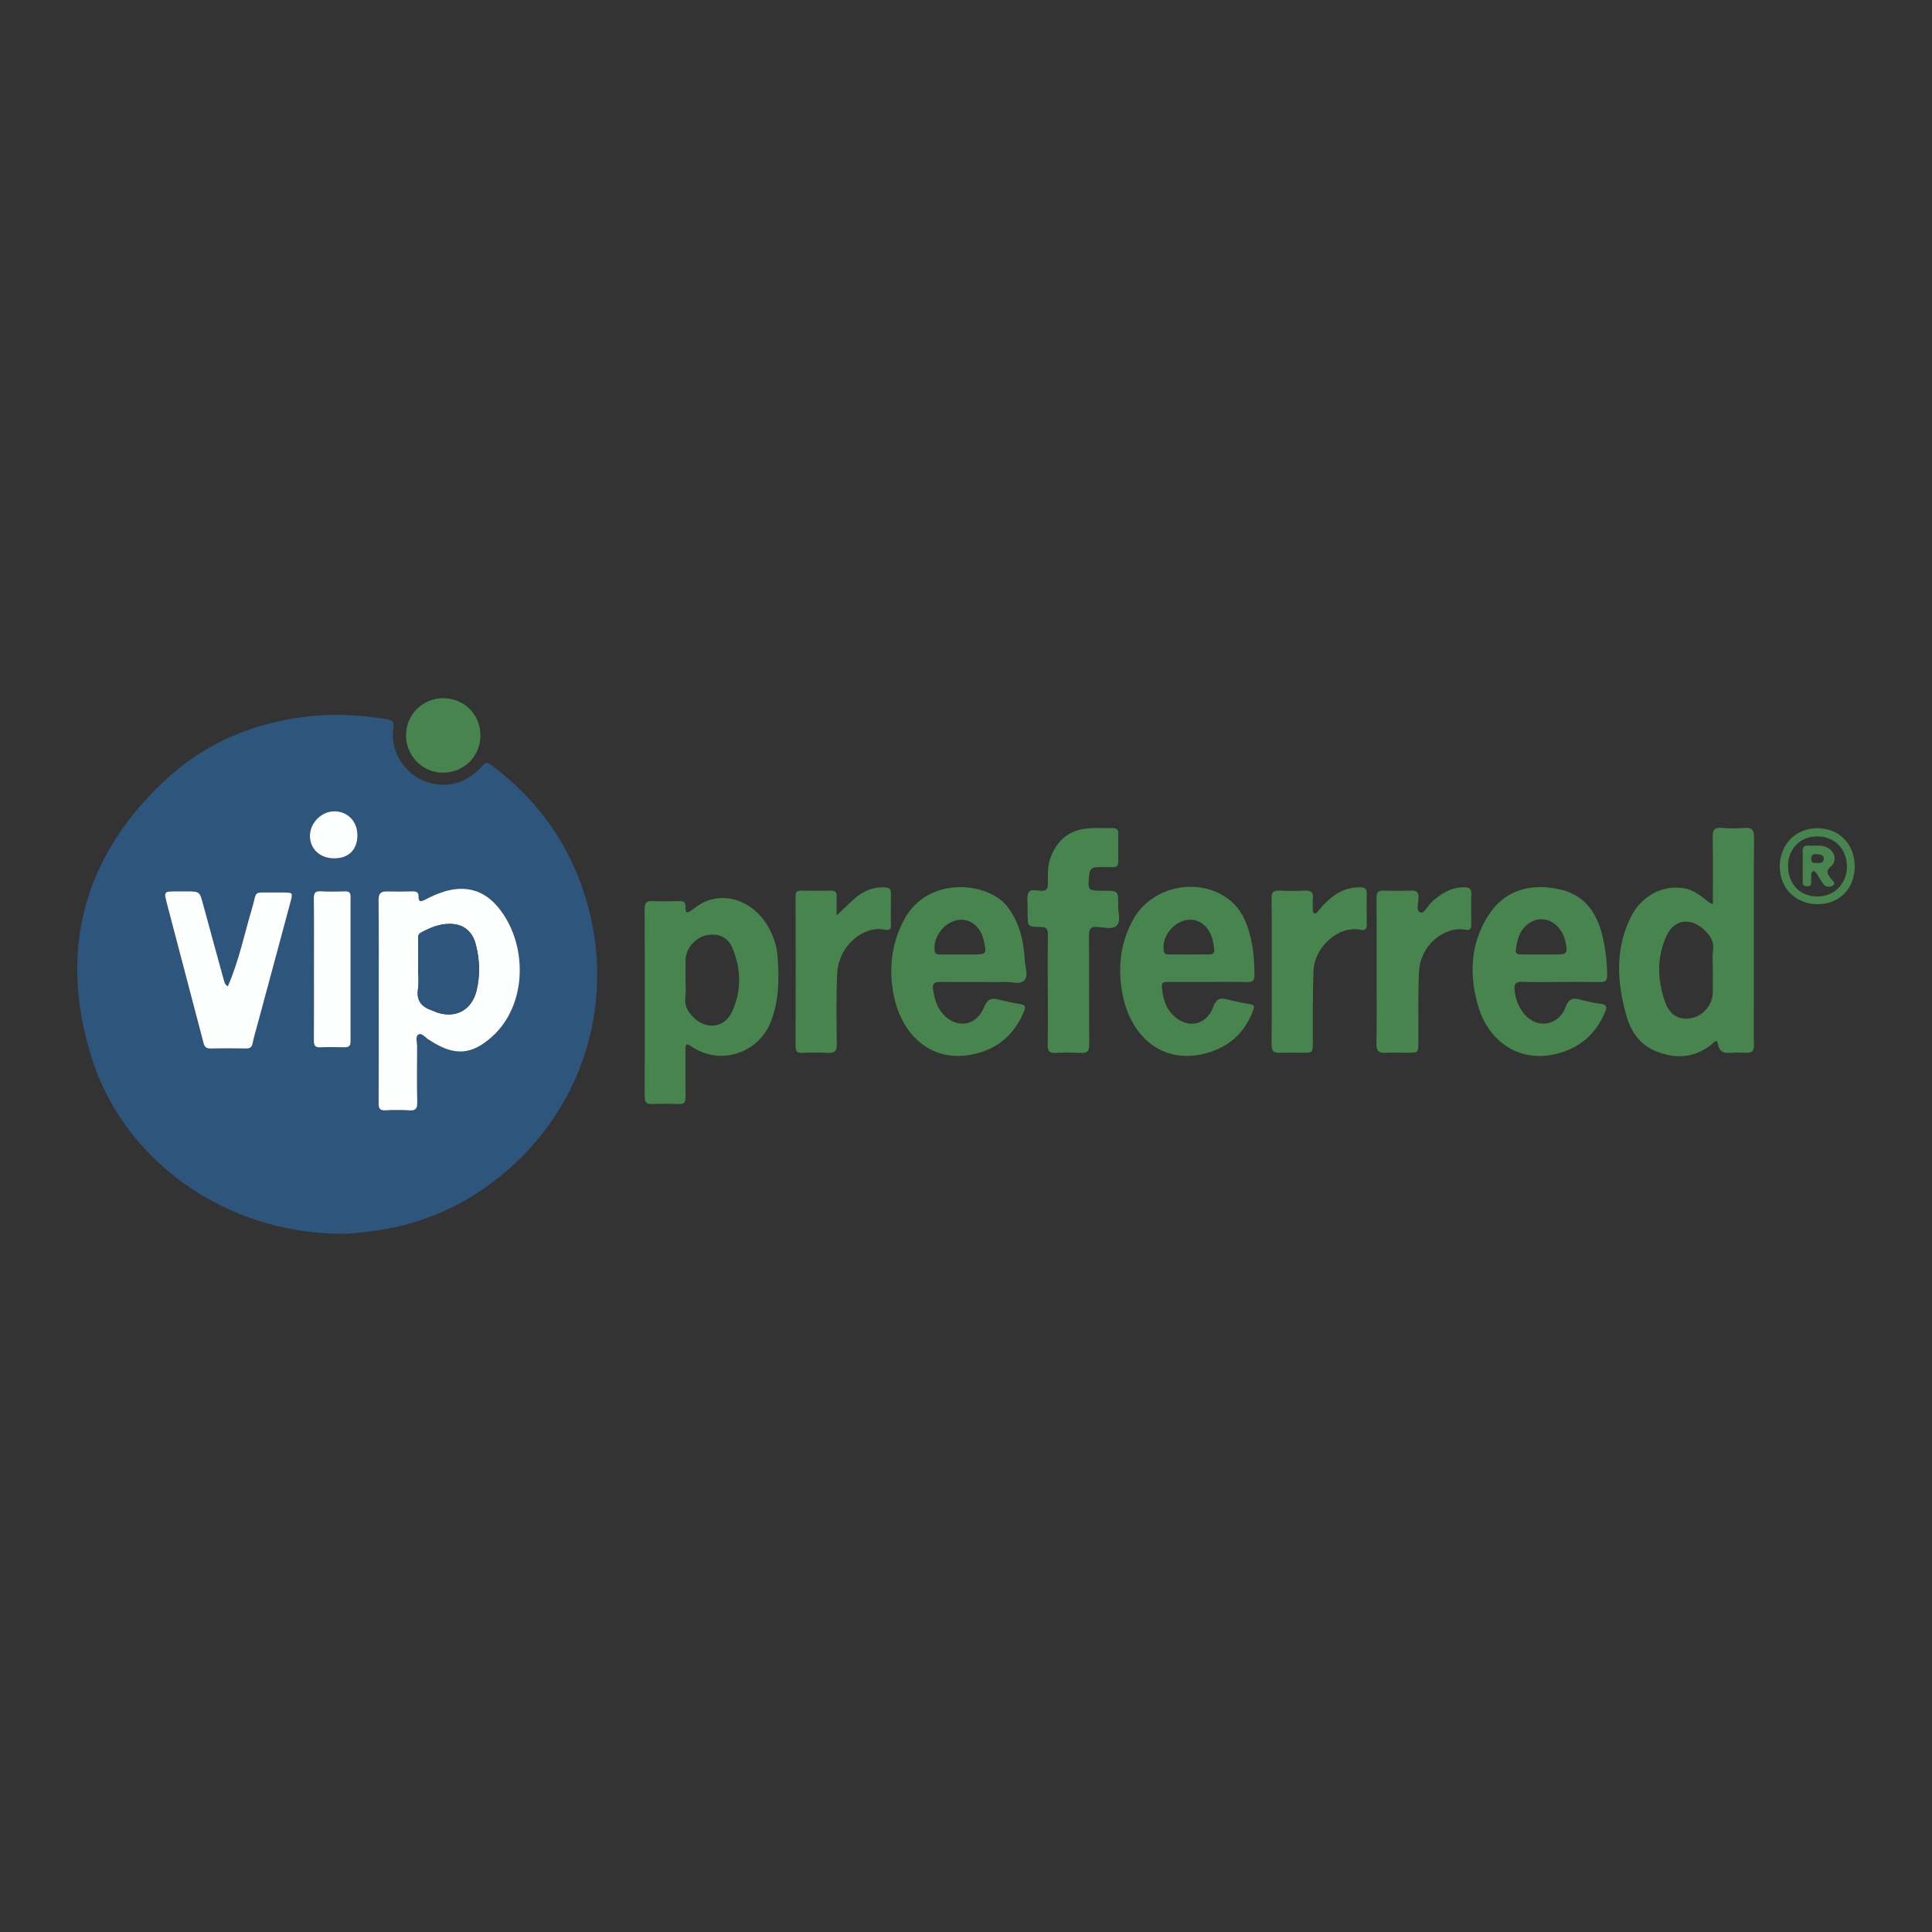 <?xml version="1.0" encoding="utf-8"?>
<!-- Generator: Adobe Illustrator 24.1.2, SVG Export Plug-In . SVG Version: 6.00 Build 0)  -->
<svg version="1.1" id="Layer_1" xmlns="http://www.w3.org/2000/svg" xmlns:xlink="http://www.w3.org/1999/xlink" x="0px" y="0px"
	 viewBox="0 0 1000 1000" style="enable-background:new 0 0 1000 1000;" xml:space="preserve">
<rect x="0" y="0" width="1000" height="1000" fill="#333333" stroke="none"/>
<style type="text/css">
	.st0{fill:#2E557B;}
	.st1{fill:#48844E;}
	.st2{fill:#FDFEFE;}
</style>
<g>
	<path class="st0" d="M177.21,638.61c-60.67-0.02-113.91-38.05-130.38-93c-16.23-54.18-3.5-101.75,37.57-140.79
		c21.85-20.76,48.61-31.73,78.8-34.36c12.58-1.09,24.92-0.17,37.29,1.85c2.6,0.42,3.63,1.46,3.19,4.18
		c-2.09,13.2,6.35,23.68,15.37,27.53c10.91,4.65,22.4,1.91,30.62-7.71c1.98-2.32,3.13-1.43,4.83-0.16
		c21.8,16.25,37.59,37.05,46.66,62.66c20.04,56.56,1.49,117.57-46.67,153.5c-18.7,13.95-39.8,22.3-63.04,25.1
		C185.84,638.1,180.21,638.66,177.21,638.61z M196.03,517.72c0,17.77,0.05,35.55-0.05,53.32c-0.02,2.69,0.66,3.79,3.51,3.65
		c4.07-0.21,8.18-0.26,12.25,0.01c3.22,0.22,4.32-0.68,4.23-4.07c-0.23-9.61-0.12-19.22-0.05-28.83c0.02-2.18-1.06-5.32,0.64-6.32
		c1.85-1.09,3.69,1.77,5.6,2.78c0.81,0.43,1.55,1,2.34,1.47c11.41,6.79,19.86,5.96,29.85-2.84c19.01-16.74,18.94-48.74,3.4-67.41
		c-7.06-8.48-16.16-11.28-26.96-8.28c-3.84,1.06-7.38,2.71-10.88,4.52c-1.91,0.99-3.37,1.3-3.25-1.57c0.09-2.38-1.18-2.84-3.22-2.79
		c-4.35,0.1-8.7,0.15-13.04,0.04c-3.28-0.08-4.5,1-4.46,4.57C196.14,483.23,196.03,500.48,196.03,517.72z M117.93,510.51
		c-1.43-0.84-1.73-1.98-2.05-3.13c-3.58-13.05-7.18-26.09-10.72-39.15c-1.84-6.82-1.79-6.83-8.71-6.83c-1.71,0-3.43,0-5.14,0
		c-6.47,0-6.56,0.02-4.9,6.37c6.28,24.02,12.64,48.03,18.92,72.06c0.51,1.95,1.35,2.9,3.49,2.87c6.2-0.1,12.4-0.11,18.59,0
		c2.13,0.04,2.96-0.74,3.38-2.82c0.72-3.59,1.81-7.12,2.77-10.66c5.6-20.79,11.24-41.57,16.8-62.38c1.29-4.82,1.17-4.86-3.7-4.87
		c-1.98-0.01-3.96-0.01-5.93,0c-10.02,0.07-7.52-1.1-10.26,8.07C126.47,483.49,123.69,497.32,117.93,510.51z M162.5,501.49
		c0,12.36,0.04,24.72-0.04,37.08c-0.02,2.43,0.54,3.64,3.28,3.51c4.2-0.19,8.42-0.12,12.63-0.02c2.18,0.05,3.09-0.76,3.08-2.98
		c-0.04-24.99-0.04-49.97,0.01-74.96c0-2.03-0.68-2.81-2.74-2.76c-4.21,0.1-8.44,0.23-12.63-0.04c-3.12-0.2-3.69,1.05-3.65,3.86
		C162.58,477.29,162.5,489.39,162.5,501.49z M173,444.28c7.44,0.02,12.01-4.55,12-11.99c-0.02-7.15-5.1-12.38-11.99-12.35
		c-6.63,0.03-12.54,5.98-12.58,12.65C160.4,439.42,165.61,444.26,173,444.28z"/>
	<path class="st1" d="M886.58,467.92c0-11.87,0.13-23.31-0.08-34.75c-0.07-3.58,0.86-4.95,4.6-4.64c3.93,0.33,7.92,0.31,11.86,0.01
		c3.76-0.29,4.95,0.9,4.92,4.79c-0.16,28.46-0.09,56.91-0.09,85.37c0,7.38-0.15,14.76,0.07,22.13c0.09,3.22-1.13,4.25-4.13,4.09
		c-2.63-0.14-5.29-0.21-7.91,0.02c-3.46,0.3-5.84-0.37-6.54-4.36c-0.59-3.37-2.17-0.97-3.17-0.16c-9.04,7.32-18.98,7.88-29.32,3.56
		c-7.8-3.26-12.44-9.67-14.74-17.53c-5.07-17.35-6.25-34.7,1.93-51.54c5.56-11.45,17.19-17.35,28.53-14.97
		c3.75,0.78,6.68,2.96,9.64,5.16C883.4,466.02,884.39,467.3,886.58,467.92z M886.58,502c0-3.29-0.35-6.63,0.08-9.87
		c0.66-4.92-1.52-8.15-4.99-11.22c-7-6.18-15.27-4.95-19.12,3.54c-5.14,11.33-4.73,23.07-0.55,34.55c2.42,6.67,7.58,9.23,13.63,7.96
		c6.19-1.31,10.94-7.17,10.95-13.51C886.58,509.64,886.58,505.82,886.58,502z"/>
	<path class="st1" d="M333.71,518.5c0-15.93,0.07-31.85-0.06-47.78c-0.03-3.19,0.81-4.53,4.19-4.34c4.47,0.24,8.96,0.15,13.43,0.03
		c2.35-0.06,3.79,0.35,3.57,3.19c-0.28,3.61,1.33,2.95,3.38,1.35c3.33-2.6,6.85-4.81,11.13-5.66c11.68-2.31,22.12,4.31,27.66,13.36
		c3.13,5.11,5.08,10.74,5.5,16.7c0.81,11.45,0.72,22.78-3.64,33.79c-6.12,15.45-25.19,22.47-40,13.12c-3.96-2.5-4.05-2.38-4.06,2.2
		c-0.01,7.77-0.08,15.53,0.04,23.3c0.04,2.65-0.67,3.82-3.55,3.69c-4.6-0.2-9.22-0.19-13.83-0.01c-3.02,0.12-3.82-1.15-3.81-3.98
		C333.76,551.14,333.71,534.82,333.71,518.5z M354.81,506.8c0,3.03,0.31,6.1-0.07,9.08c-0.63,4.88,1.47,8.26,4.89,11.36
		c6.43,5.84,15.43,4.56,19.14-3.34c5.13-10.92,4.98-22.18,0.31-33.25c-2.1-4.99-6.16-7.31-11.72-6.85
		c-6.75,0.56-12.55,6.74-12.55,13.52C354.81,500.47,354.81,503.63,354.81,506.8z"/>
	<path class="st1" d="M807.9,508.27c-6.72,0-13.45,0.17-20.16-0.07c-3.35-0.12-4.1,1.24-3.82,4.19c0.52,5.31,2.44,10,6.23,13.72
		c6.59,6.47,16.78,4.26,20.14-4.72c1.54-4.11,3.43-5.14,7.38-4.07c3.54,0.96,7.16,1.78,10.8,2.23c3.42,0.42,3.27,2.01,2.23,4.48
		c-4.65,11.03-12.75,18.13-24.29,21.24c-20.19,5.43-36.06-6.56-41.29-24.44c-4.75-16.2-4.12-32.03,5.04-46.72
		c7.77-12.46,20.64-17.33,36.9-13.84c13.15,2.82,19.58,12.18,22.49,24.66c1.53,6.58,2.23,13.19,2.31,19.93
		c0.03,2.57-0.8,3.49-3.39,3.45C821.61,508.19,814.75,508.27,807.9,508.27z M797.7,494.02c2.62,0,5.25,0,7.87,0
		c5.46,0,5.87-0.51,4.86-5.85c-2.07-10.95-12.15-15.89-19.92-9.63c-4.15,3.34-5.31,8.25-5.92,13.27c-0.22,1.82,0.97,2.21,2.47,2.2
		C790.61,494,794.15,494.01,797.7,494.02z"/>
	<path class="st1" d="M625,508.27c-6.86,0-13.71,0.03-20.56-0.02c-1.77-0.01-3.23,0.15-3.07,2.44c0.49,7,2.66,13.25,8.86,17.18
		c6.75,4.28,14.69,1.53,17.61-6.44c1.5-4.08,3.33-5.26,7.38-4.15c3.92,1.08,7.94,1.81,11.95,2.51c2.16,0.38,2.11,1.44,1.51,3.06
		c-4.33,11.74-12.62,19.21-24.64,22.38c-22.55,5.95-38.26-8.94-42.66-28.93c-3.09-14.08-1.87-27.78,5.25-40.54
		c9.55-17.13,33.9-22.14,49.38-10.26c7.24,5.56,10.04,13.59,11.81,22.11c1.16,5.56,1.43,11.2,1.5,16.88
		c0.03,2.9-0.72,3.93-3.75,3.84C638.72,508.13,631.86,508.27,625,508.27z M615.13,494.02c3.43,0,6.86-0.07,10.28,0.02
		c2.39,0.07,3.49-0.8,2.99-3.28c-0.29-1.42-0.38-2.88-0.74-4.28c-1.59-6.12-5.82-10.12-10.92-10.42
		c-8.14-0.48-15.69,8.04-14.38,16.11c0.31,1.91,1.57,1.83,2.89,1.84C608.54,494.03,611.83,494.02,615.13,494.02z"/>
	<path class="st1" d="M506.96,508.28c-6.85,0-13.7,0.07-20.55-0.03c-2.75-0.04-3.94,1.06-3.51,3.78c0.66,4.18,1.68,8.23,4.3,11.72
		c6.72,8.96,17.96,7.97,22.15-2.42c1.78-4.4,3.96-4.94,7.85-3.91c3.68,0.97,7.42,1.76,11.17,2.36c2.34,0.37,2.49,1.59,1.8,3.3
		c-4.59,11.49-12.69,19.17-24.8,22.24c-22.91,5.79-38.39-9.45-42.63-29.52c-2.92-13.81-1.47-27.14,5.23-39.77
		c12.18-22.94,43.38-19.58,53.27-6.95c6.55,8.37,8.68,18.14,9.22,28.37c0.18,3.36,1.99,7.58-0.25,9.94
		c-2.37,2.48-6.74,0.7-10.22,0.86C515.66,508.42,511.31,508.27,506.96,508.28z M496.76,494.02c2.24,0,4.48,0,6.73,0
		c7.25,0,7.33-0.11,5.68-7.31c-1.44-6.26-5.76-10.41-11.11-10.65c-7.88-0.36-15.21,7.88-14.29,15.93c0.21,1.86,1.28,2.04,2.7,2.04
		C489.9,494.01,493.33,494.01,496.76,494.02z"/>
	<path class="st1" d="M542.33,511.8c0-9.35-0.1-18.71,0.06-28.05c0.05-2.89-0.81-3.95-3.77-3.97c-6.72-0.04-6.72-0.17-6.72-7.02
		c0-1.05-0.03-2.11,0.01-3.16c0.08-2.62-0.66-5.76,0.53-7.71c1.28-2.09,4.63-0.67,7.07-0.8c2.3-0.13,2.81-1.25,2.86-3.29
		c0.1-4.32-0.35-8.67,1.08-12.91c3.47-10.29,10.09-15.57,20.88-16.22c3.81-0.23,7.65,0.04,11.47-0.07c2.22-0.07,3.07,0.79,3.03,2.99
		c-0.09,4.74-0.09,9.48,0,14.22c0.04,2.16-0.71,3.15-2.97,3.05c-2.63-0.12-5.27-0.02-7.91-0.01c-2.71,0-3.99,1.28-4.22,4.06
		c-0.7,8.15-0.77,8.14,7.38,8.14c7.7,0,7.78,0,7.66,7.69c-0.06,3.52,1.54,7.97-0.73,10.3c-2.29,2.34-6.77,0.84-10.26,0.71
		c-3.47-0.13-4.13,1.25-4.11,4.37c0.12,18.83-0.01,37.67,0.12,56.5c0.02,3.25-0.89,4.52-4.24,4.35c-4.47-0.23-8.97-0.21-13.44,0
		c-3.01,0.14-3.85-1.05-3.81-3.92C542.42,531.29,542.33,521.54,542.33,511.8z"/>
	<path class="st1" d="M658.23,502.53c0-12.51,0.1-25.02-0.07-37.52c-0.04-3.14,0.91-4.19,4.03-4.03c4.34,0.23,8.7,0.22,13.04,0
		c3.18-0.16,4.72,0.75,4.32,4.17c-0.21,1.82-0.06,3.68-0.01,5.52c0.02,0.74-0.2,1.69,0.77,2.02c0.95,0.32,1.43-0.54,1.89-1.09
		c3.13-3.77,6.53-7.2,10.84-9.65c3.42-1.94,7.08-2.67,10.98-2.67c2.27,0,3.44,0.69,3.41,3.15c-0.08,5.4-0.1,10.8,0.01,16.19
		c0.05,2.42-1.09,3.05-3.16,2.63c-11.64-2.35-23.95,8.98-24.43,21.33c-0.48,12.36-0.26,24.74-0.33,37.11
		c-0.03,5.18-0.02,5.18-5.36,5.19c-3.95,0-7.91-0.14-11.86,0.05c-3.1,0.15-4.15-1-4.12-4.11
		C658.3,528.07,658.23,515.3,658.23,502.53z"/>
	<path class="st1" d="M712.54,502.61c0-12.65,0.07-25.29-0.05-37.94c-0.02-2.7,0.73-3.79,3.56-3.69c4.87,0.18,9.76,0.13,14.63,0.01
		c2.48-0.06,3.49,0.71,3.57,3.36c0.08,2.76-1.57,6.85,0.92,7.94c1.9,0.83,3.73-3.38,5.72-5.21c4.88-4.5,10.12-7.9,17.11-7.82
		c2.46,0.03,3.62,0.61,3.54,3.31c-0.15,5.26-0.1,10.54-0.01,15.81c0.04,2.11-0.44,3.33-2.87,2.88
		c-11.35-2.08-23.41,8.26-24.13,21.18c-0.68,12.21-0.3,24.49-0.37,36.73c-0.03,5.72-0.01,5.72-5.64,5.72c-3.69,0-7.4-0.2-11.07,0.06
		c-3.69,0.26-5.09-0.83-5.01-4.81C712.7,527.64,712.54,515.13,712.54,502.61z"/>
	<path class="st1" d="M433.05,473.84c3.2-3.03,5.74-5.45,8.28-7.86c4.69-4.45,10.11-6.97,16.73-6.69c2.13,0.09,3.12,0.76,3.09,3.01
		c-0.08,5.53-0.09,11.06,0,16.58c0.04,2.26-1.05,2.78-2.94,2.37c-11.39-2.46-24.24,8.35-24.89,22.7
		c-0.55,12.09-0.36,24.21-0.19,36.32c0.05,3.67-1.03,4.93-4.7,4.7c-4.46-0.28-8.96-0.15-13.43-0.03c-2.41,0.06-3.21-0.87-3.21-3.25
		c0.06-25.93,0.05-51.86,0.01-77.79c0-1.93,0.46-2.93,2.62-2.89c5.27,0.09,10.54,0.09,15.81,0c2.31-0.04,2.93,1.01,2.84,3.14
		C432.96,467.13,433.05,470.13,433.05,473.84z"/>
	<path class="st1" d="M229.44,361.39c10.82,0.03,19.25,8.47,19.22,19.25c-0.03,10.94-8.67,19.42-19.68,19.3
		c-10.35-0.11-18.89-8.88-18.83-19.34C210.22,369.83,218.71,361.36,229.44,361.39z"/>
	<path class="st1" d="M960,448.5c-0.03,11.44-8,19.53-19.22,19.51c-11.25-0.02-19.52-8.18-19.57-19.3
		c-0.05-11.67,8.34-20.17,19.76-20.02C952.17,428.84,960.03,437.03,960,448.5z M940.57,464.03c8.76,0.05,15.42-6.64,15.41-15.46
		c-0.01-9.05-6.34-15.57-15.2-15.66c-8.77-0.09-15.17,6.21-15.28,15.05C925.38,457.39,931.55,463.98,940.57,464.03z"/>
	<path class="st2" d="M196.03,517.72c0-17.25,0.11-34.5-0.09-51.74c-0.04-3.56,1.17-4.65,4.46-4.57c4.35,0.11,8.7,0.06,13.04-0.04
		c2.04-0.05,3.31,0.41,3.22,2.79c-0.11,2.86,1.34,2.56,3.25,1.57c3.49-1.81,7.04-3.45,10.88-4.52c10.81-3,19.91-0.19,26.96,8.28
		c15.54,18.66,15.61,50.67-3.4,67.41c-9.99,8.8-18.44,9.63-29.85,2.84c-0.79-0.47-1.53-1.04-2.34-1.47
		c-1.91-1.02-3.75-3.87-5.6-2.78c-1.7,1-0.63,4.14-0.64,6.32c-0.07,9.61-0.18,19.23,0.05,28.83c0.08,3.39-1.01,4.29-4.23,4.07
		c-4.07-0.27-8.17-0.22-12.25-0.01c-2.85,0.14-3.53-0.96-3.51-3.65C196.08,553.27,196.03,535.5,196.03,517.72z M216.45,501.21
		c0,3.55,0.44,7.17-0.1,10.65c-0.94,6.11,1.88,9.33,7.23,11.14c0.87,0.29,1.68,0.75,2.55,1.04c9.74,3.26,18.07-1.24,20.51-11.22
		c1.94-7.94,1.68-15.94-0.33-23.81c-1.68-6.58-5.83-10.25-12.03-10.75c-5.99-0.48-11.34,1.73-16.48,4.51
		c-1.6,0.86-1.34,2.43-1.35,3.84C216.43,491.47,216.45,496.34,216.45,501.21z"/>
	<path class="st2" d="M117.93,510.51c5.76-13.2,8.54-27.02,12.55-40.48c2.74-9.18,0.24-8,10.26-8.07c1.98-0.01,3.96-0.01,5.93,0
		c4.87,0.02,4.99,0.05,3.7,4.87c-5.56,20.8-11.2,41.59-16.8,62.38c-0.96,3.55-2.04,7.07-2.77,10.66c-0.42,2.08-1.25,2.86-3.38,2.82
		c-6.2-0.11-12.4-0.1-18.59,0c-2.15,0.03-2.98-0.92-3.49-2.87c-6.28-24.03-12.64-48.03-18.92-72.06c-1.66-6.35-1.58-6.37,4.9-6.37
		c1.71,0,3.43,0,5.14,0c6.92,0,6.87,0.02,8.71,6.83c3.53,13.06,7.14,26.1,10.72,39.15C116.19,508.53,116.5,509.68,117.93,510.51z"/>
	<path class="st2" d="M162.5,501.49c0-12.1,0.08-24.2-0.06-36.3c-0.03-2.81,0.53-4.06,3.65-3.86c4.19,0.27,8.42,0.14,12.63,0.04
		c2.06-0.05,2.74,0.73,2.74,2.76c-0.04,24.99-0.04,49.97-0.01,74.96c0,2.22-0.91,3.03-3.08,2.98c-4.21-0.1-8.43-0.17-12.63,0.02
		c-2.75,0.13-3.3-1.09-3.28-3.51C162.54,526.21,162.5,513.85,162.5,501.49z"/>
	<path class="st2" d="M173,444.28c-7.4-0.02-12.6-4.86-12.57-11.69c0.03-6.67,5.94-12.61,12.58-12.65
		c6.89-0.04,11.98,5.2,11.99,12.35C185.02,439.73,180.45,444.3,173,444.28z"/>
	<path class="st0" d="M216.45,501.21c0-4.87-0.02-9.74,0.01-14.61c0.01-1.41-0.25-2.98,1.35-3.84c5.14-2.78,10.5-4.99,16.48-4.51
		c6.19,0.5,10.35,4.17,12.03,10.75c2.01,7.88,2.27,15.88,0.33,23.81c-2.44,9.98-10.78,14.47-20.51,11.22
		c-0.87-0.29-1.68-0.75-2.55-1.04c-5.35-1.81-8.17-5.03-7.23-11.14C216.89,508.38,216.45,504.76,216.45,501.21z"/>
	<path class="st1" d="M933.08,448.28c0-2.5,0.1-5-0.03-7.49c-0.13-2.45,0.92-3.32,3.26-3.12c2.99,0.25,6.03-0.44,8.97,0.76
		c4.24,1.74,5.94,6.98,2.52,9.87c-3.03,2.56-1.89,4.07-0.24,6.36c0.76,1.05,3,2.49,1.06,3.74c-1.43,0.92-3.85,0.97-5.18-1.22
		c-1.01-1.68-2.08-3.33-3.13-4.99c-0.42-0.66-0.82-1.45-1.8-1.18c-0.94,0.26-1,1.09-1.01,1.9c-0.01,1.18-0.07,2.37,0,3.55
		c0.1,1.72-0.69,2.34-2.35,2.29c-1.51-0.05-2.09-0.72-2.07-2.19C933.11,453.79,933.08,451.04,933.08,448.28z M940.3,446.7
		c1.57-0.05,3.52,0.19,3.67-1.99c0.17-2.46-2.05-2.36-3.66-2.61c-1.7-0.26-2.74,0.43-2.83,2.36
		C937.38,446.63,938.72,446.76,940.3,446.7z"/>
</g>
</svg>
